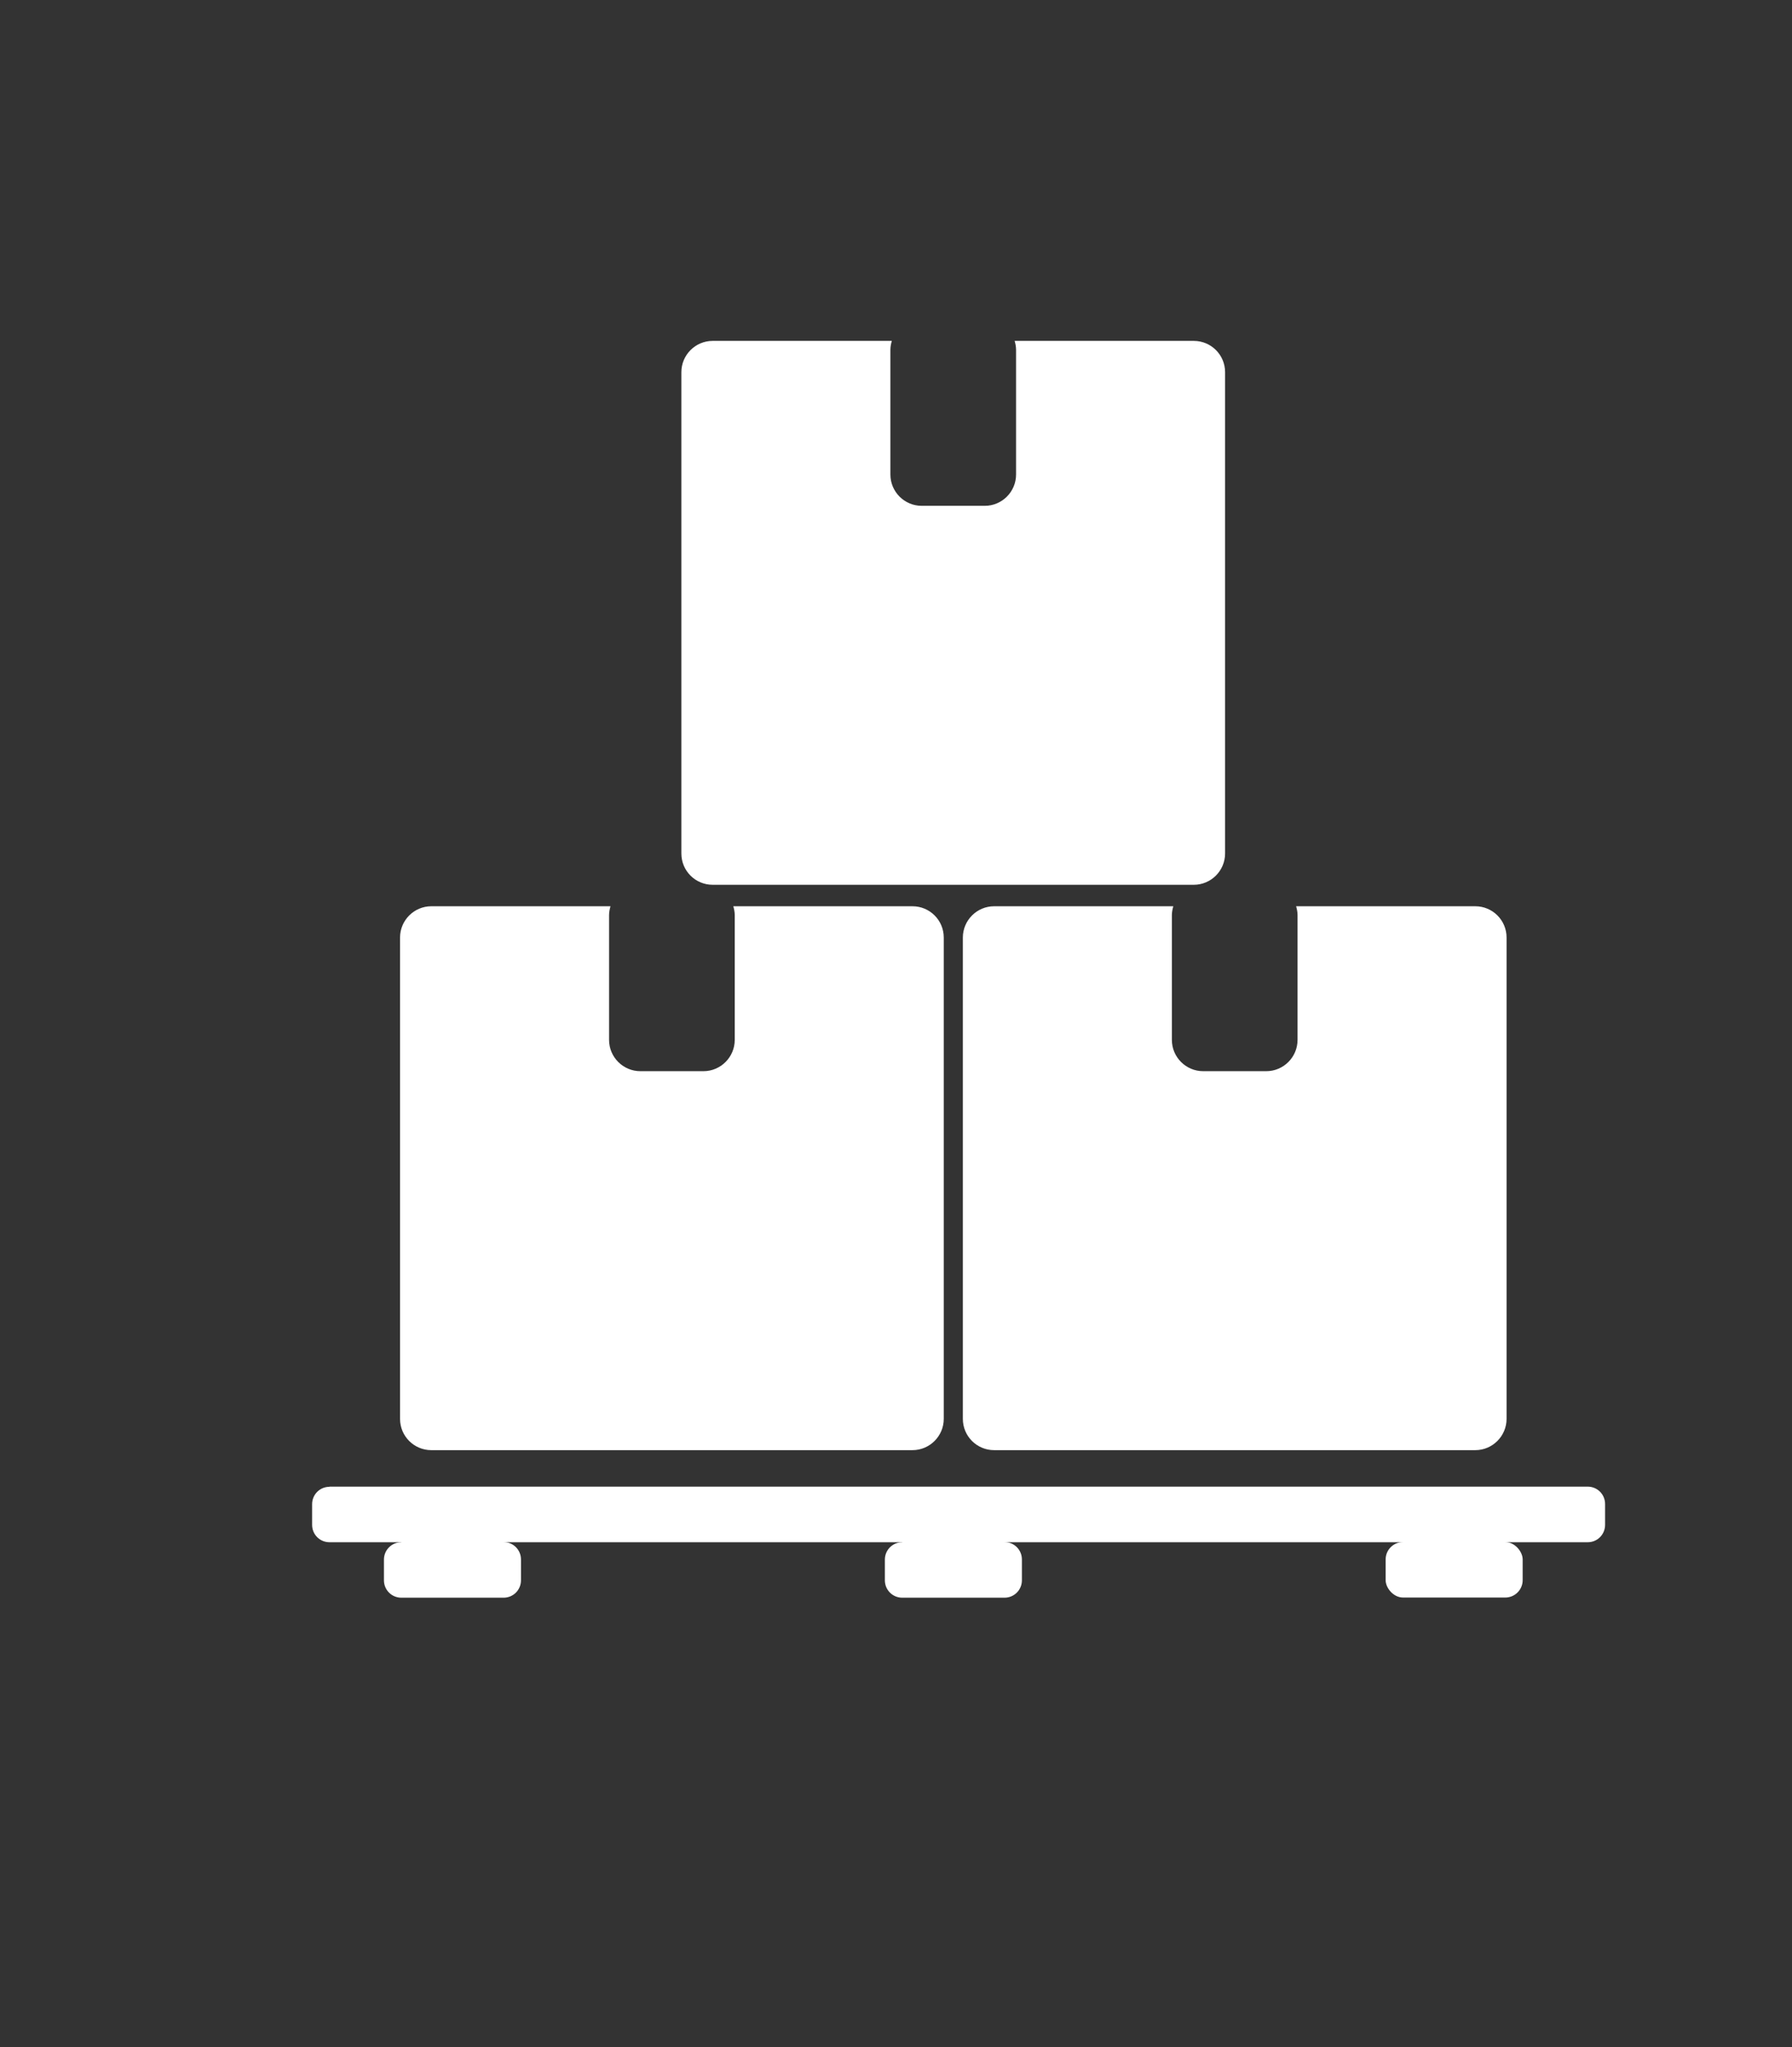 <svg viewBox="0 0 113.51 129.6" xmlns="http://www.w3.org/2000/svg" data-name="Layer 1" id="Layer_1">
  <rect x="0" y="0" width="113.51" height="129.6" fill="#333333" stroke="none"/>
  <defs>
    <style>
      .cls-1 {
        fill: #fff;
      }
    </style>
  </defs>
  <path d="M59.78,89.82v-30.47c0-1.1-.89-1.98-1.98-1.98h-11.35c.05.18.09.36.09.56v7.9c0,1.09-.89,1.98-1.98,1.98h-4c-1.09,0-1.98-.89-1.98-1.98v-7.9c0-.19.04-.38.09-.56h-11.35c-1.09,0-1.98.89-1.98,1.98v30.47c0,1.1.89,1.98,1.98,1.98h30.48c1.09,0,1.98-.89,1.98-1.98" class="cls-1"></path>
  <path d="M95.43,89.82v-30.47c0-1.1-.89-1.98-1.98-1.98h-11.35c.05.18.09.36.09.56v7.9c0,1.09-.89,1.98-1.98,1.98h-4c-1.09,0-1.98-.89-1.98-1.98v-7.9c0-.19.04-.38.09-.56h-11.35c-1.09,0-1.98.89-1.98,1.98v30.47c0,1.1.89,1.98,1.98,1.98h30.48c1.09,0,1.98-.89,1.98-1.98" class="cls-1"></path>
  <path d="M20.87,94.11h79.7c.61,0,1.1.49,1.1,1.1v1.32c0,.61-.49,1.1-1.1,1.1H20.87c-.61,0-1.1-.49-1.1-1.1v-1.31c0-.61.49-1.1,1.1-1.1Z" class="cls-1"></path>
  <path d="M25.42,97.62h6.48c.61,0,1.1.49,1.1,1.1v1.32c0,.61-.49,1.1-1.1,1.1h-6.48c-.61,0-1.1-.49-1.1-1.1v-1.31c0-.61.49-1.1,1.1-1.1Z" class="cls-1"></path>
  <rect ry="1.1" rx="1.1" height="3.51" width="8.68" y="97.62" x="87.77" class="cls-1"></rect>
  <path d="M57.15,97.62h6.48c.61,0,1.1.49,1.1,1.1v1.32c0,.61-.49,1.1-1.1,1.1h-6.48c-.61,0-1.1-.49-1.1-1.1v-1.31c0-.61.49-1.1,1.1-1.1Z" class="cls-1"></path>
  <path d="M77.6,54.03v-30.47c0-1.1-.89-1.98-1.98-1.98h-11.35c.05.18.09.36.09.56v7.9c0,1.09-.89,1.98-1.98,1.98h-4c-1.09,0-1.98-.89-1.98-1.98v-7.9c0-.19.04-.38.09-.56h-11.35c-1.09,0-1.98.89-1.98,1.98v30.47c0,1.1.89,1.98,1.98,1.98h30.48c1.09,0,1.98-.89,1.98-1.98" class="cls-1"></path>
</svg>